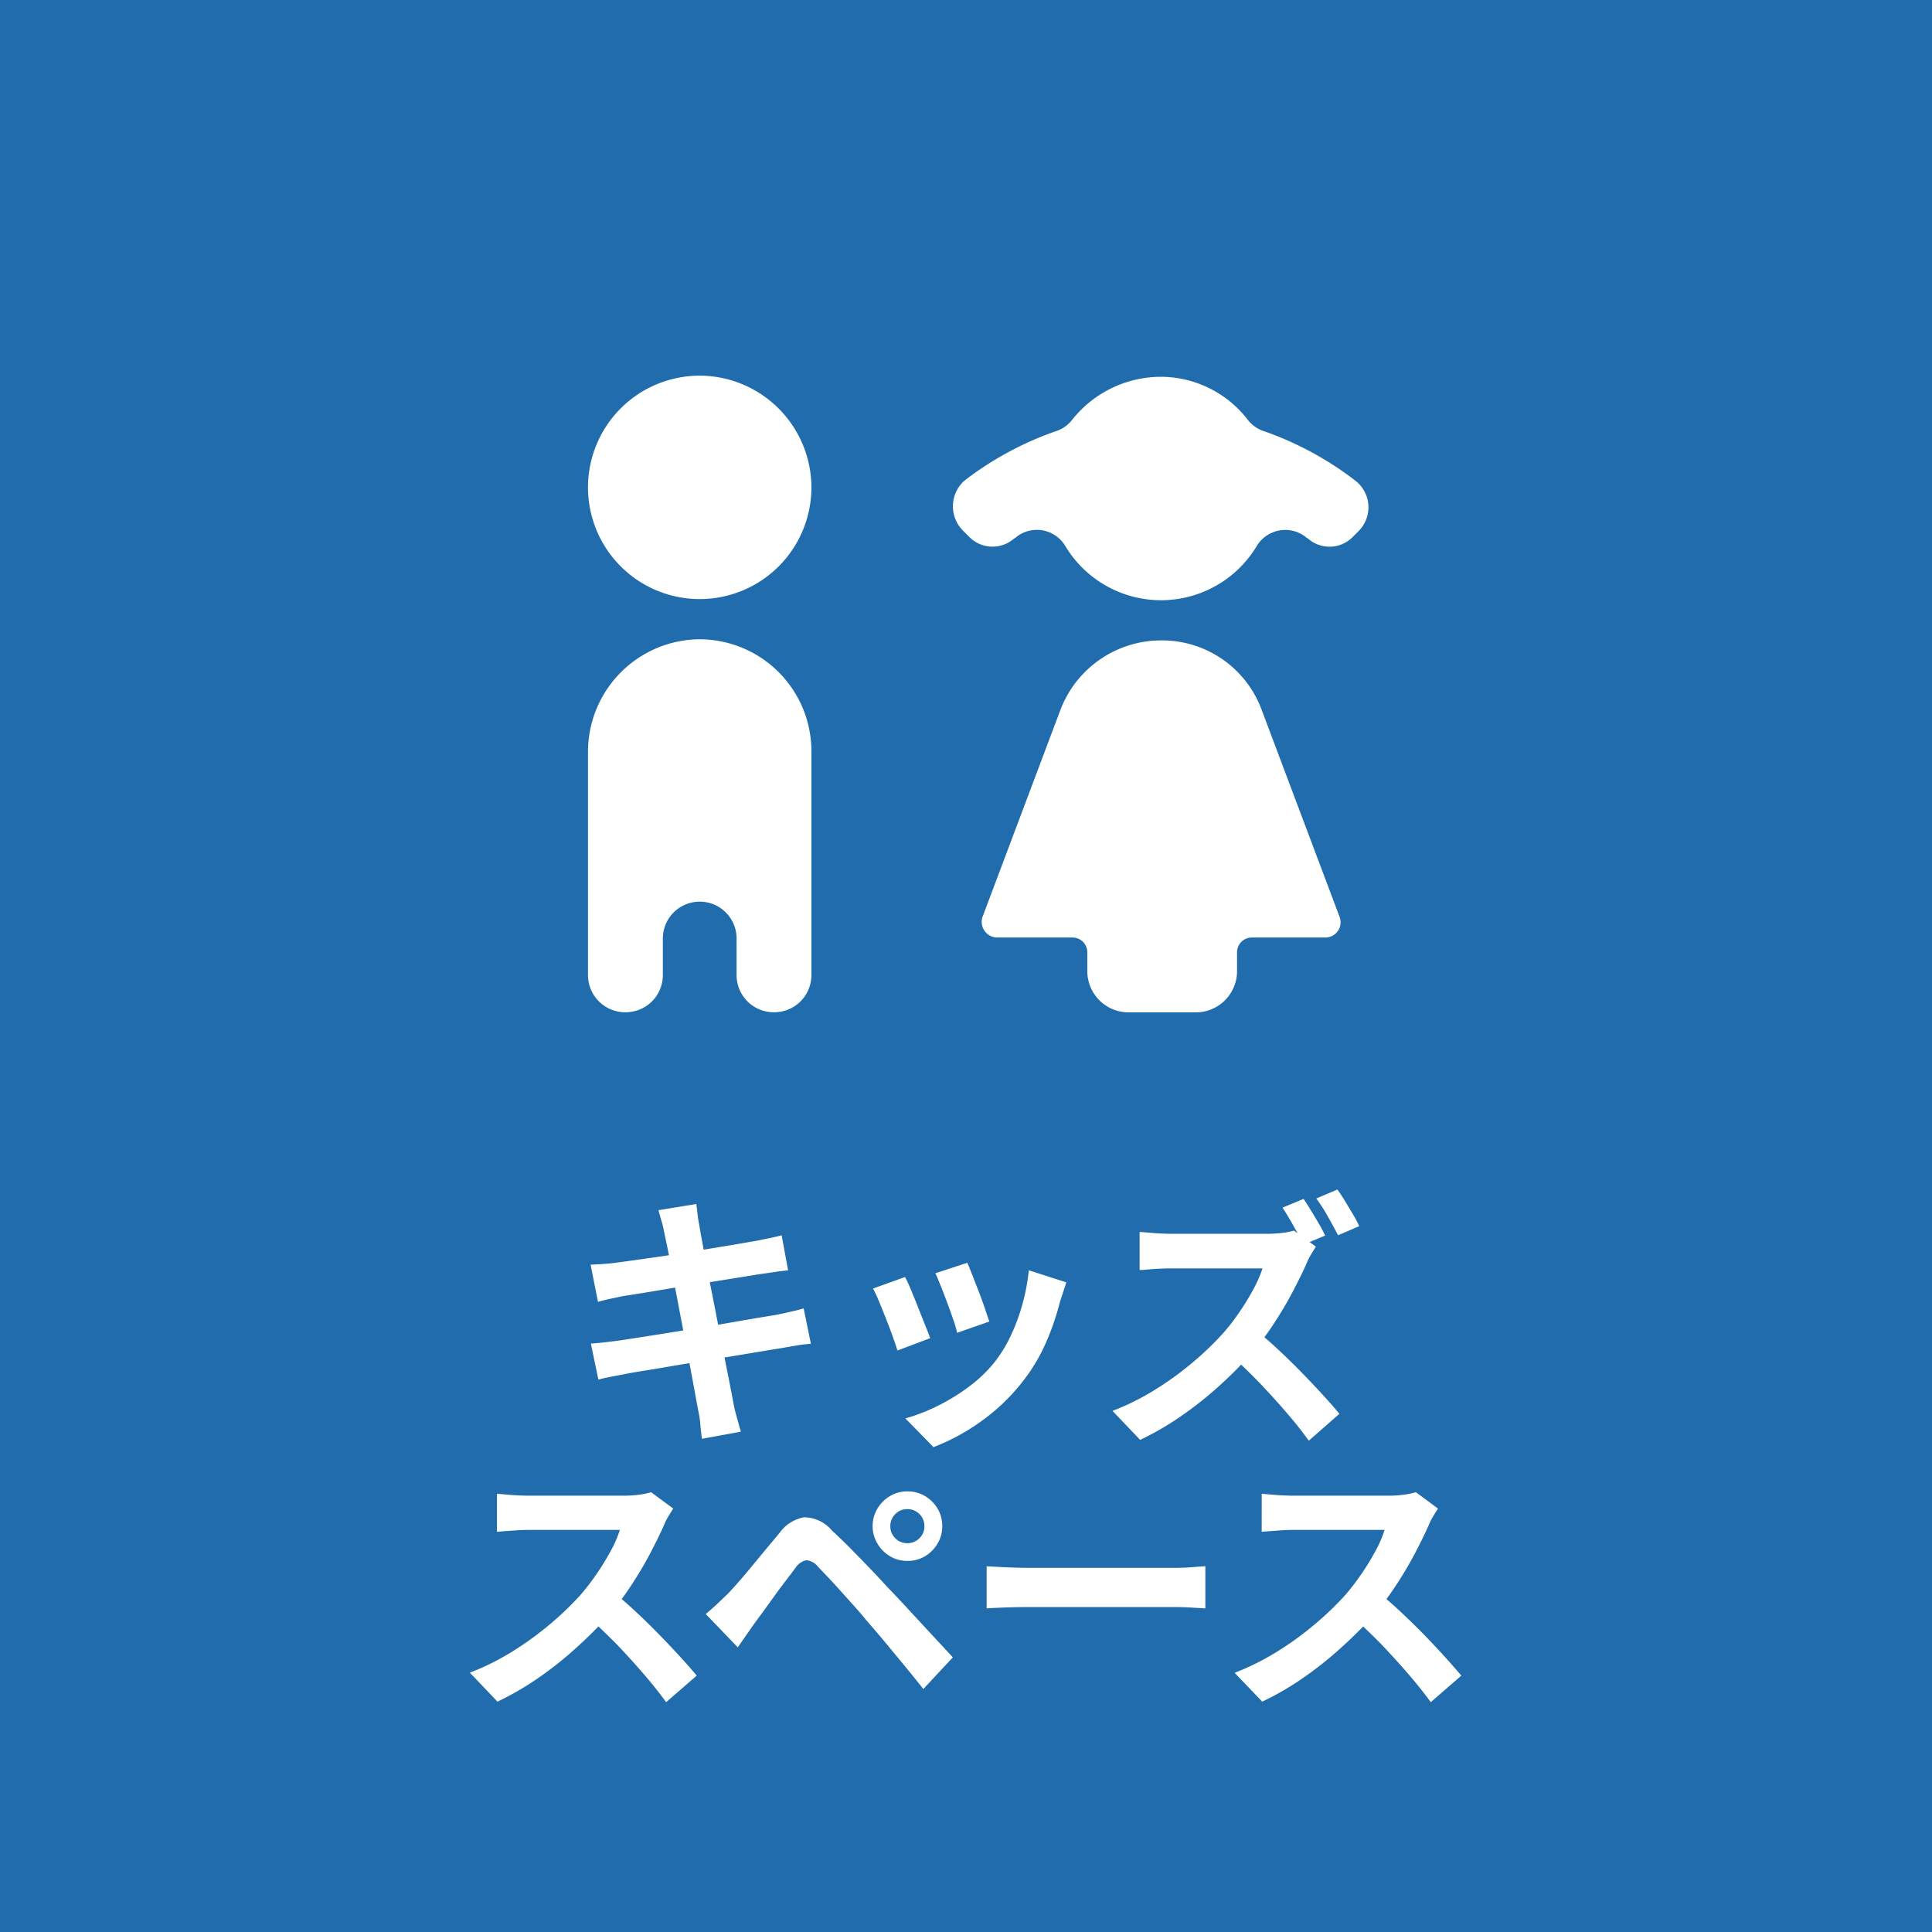 <svg xmlns="http://www.w3.org/2000/svg" width="72" height="72" viewBox="0 0 72 72"><g transform="translate(-1042 -726)"><rect width="72" height="72" transform="translate(1042 726)" fill="#206cad"/><g transform="translate(1045.613 718.5)"><g transform="translate(18.3 21.5)"><path d="M22.463,21.5a4.163,4.163,0,1,0,4.163,4.163A4.175,4.175,0,0,0,22.463,21.5Z" transform="translate(-18.3 -21.5)" fill="#fff"/><path d="M18.3,49.263V57.63A1.386,1.386,0,0,0,19.674,59h.042a1.386,1.386,0,0,0,1.374-1.374V56.215a1.374,1.374,0,0,1,2.747,0V57.63A1.386,1.386,0,0,0,25.21,59h.042a1.386,1.386,0,0,0,1.374-1.374V49.263A4.175,4.175,0,0,0,22.463,45.1h-.042A4.194,4.194,0,0,0,18.3,49.263Z" transform="translate(-18.3 -35.276)" fill="#fff"/></g><g transform="translate(31.902 21.542)"><path d="M48.959,27.345l.208.208a1.217,1.217,0,0,0,1.623.125c.042-.042.125-.083.167-.125a1.234,1.234,0,0,1,1.79.333,4.161,4.161,0,0,0,7.16,0,1.24,1.24,0,0,1,1.79-.333c.042.042.125.083.167.125a1.213,1.213,0,0,0,1.623-.125l.208-.208a1.254,1.254,0,0,0-.125-1.873A12.085,12.085,0,0,0,60.2,23.64a1.279,1.279,0,0,1-.624-.416A4.1,4.1,0,0,0,56.286,21.6,4.224,4.224,0,0,0,53,23.223a1.279,1.279,0,0,1-.624.416A12.085,12.085,0,0,0,49,25.471a1.281,1.281,0,0,0-.042,1.873Z" transform="translate(-48.574 -21.6)" fill="#fff"/><path d="M51.7,56.273h2.831a.551.551,0,0,1,.541.541v.708a1.537,1.537,0,0,0,1.54,1.54h2.5a1.537,1.537,0,0,0,1.54-1.54v-.708a.551.551,0,0,1,.541-.541h2.747a.568.568,0,0,0,.541-.749l-2.914-7.743A3.959,3.959,0,0,0,57.819,45.2a4.018,4.018,0,0,0-3.746,2.581l-2.914,7.743A.587.587,0,0,0,51.7,56.273Z" transform="translate(-50.066 -35.376)" fill="#fff"/></g></g><path d="M-11.26-7.14a3.542,3.542,0,0,0-.1-.4q-.055-.18-.1-.36l1.41-.23q.02.15.045.375a3.827,3.827,0,0,0,.065.405q.02.14.09.52l.17.92q.1.54.225,1.165t.245,1.26q.12.635.235,1.2t.2,1.01q.085.44.125.65t.12.48q.07.26.14.5L-9.84.62Q-9.88.34-9.9.085A3.315,3.315,0,0,0-9.97-.39q-.04-.2-.115-.615t-.18-.975q-.105-.56-.225-1.19l-.24-1.26-.225-1.18q-.1-.55-.185-.955T-11.26-7.14Zm-2.73,1.27q.24-.01.47-.025t.46-.045l.62-.085q.4-.055.92-.13t1.075-.165l1.075-.175q.52-.085.925-.155l.635-.11.5-.1q.26-.055.44-.105l.24,1.31q-.16.01-.43.05l-.49.07q-.27.04-.7.11l-.965.155q-.53.085-1.08.17t-1.05.17q-.5.085-.88.145l-.57.09-.45.095q-.21.045-.47.115Zm.01,2.94q.2-.01.505-.045t.535-.065l.72-.11,1.015-.16L-10.04-3.5q.6-.095,1.17-.195l1.04-.18L-7.07-4q.29-.06.555-.12t.465-.12l.27,1.32a4.692,4.692,0,0,0-.485.055q-.285.045-.575.1-.32.05-.8.13l-1.055.175q-.575.095-1.175.19t-1.15.19q-.55.095-.99.165t-.69.12l-.575.11q-.255.05-.425.1ZM.05-5.94q.07.16.185.455l.245.63q.13.335.23.635t.16.47l-1.2.42a4.173,4.173,0,0,0-.14-.48q-.1-.29-.22-.615T-.93-5.05q-.12-.3-.21-.5Zm3.69.73q-.08.24-.135.41T3.5-4.48a9.586,9.586,0,0,1-.52,1.515A6.686,6.686,0,0,1,2.14-1.55,7.45,7.45,0,0,1,.555-.025,7.855,7.855,0,0,1-1.21.93L-2.26-.14A6.778,6.778,0,0,0-1.1-.585,7.472,7.472,0,0,0,.08-1.3a5.222,5.222,0,0,0,.98-.93,5.178,5.178,0,0,0,.605-.985,7.188,7.188,0,0,0,.44-1.19A7.4,7.4,0,0,0,2.34-5.66Zm-6.01-.2q.1.19.225.49t.255.63q.13.33.255.64t.2.52l-1.22.46q-.06-.2-.175-.52t-.255-.675q-.14-.355-.265-.655a4.588,4.588,0,0,0-.215-.46ZM12.58-8.32q.13.19.285.445t.3.5q.14.25.22.42l-.81.34q-.15-.3-.365-.69t-.415-.69Zm1.26-.35q.14.19.29.44t.3.5a4.245,4.245,0,0,1,.225.425l-.79.34q-.16-.31-.38-.7a6.2,6.2,0,0,0-.43-.67Zm-.8,2.13q-.06.09-.175.28a2.135,2.135,0,0,0-.175.35q-.21.47-.515,1.05t-.69,1.17A10.307,10.307,0,0,1,10.67-2.6,15.013,15.013,0,0,1,9.435-1.35,13.93,13.93,0,0,1,8.015-.225,10.888,10.888,0,0,1,6.49.66L5.46-.42A9.3,9.3,0,0,0,7.03-1.2,11.726,11.726,0,0,0,8.44-2.22,11.672,11.672,0,0,0,9.56-3.29a7.7,7.7,0,0,0,.625-.805q.3-.435.525-.86a4.479,4.479,0,0,0,.34-.775H7.66q-.21,0-.44.01t-.435.03q-.205.02-.315.02V-7.09q.15.01.37.03t.445.03q.225.01.375.01h3.53a4.813,4.813,0,0,0,.605-.035,2.354,2.354,0,0,0,.425-.085ZM10.8-3.43q.39.31.83.72t.87.85q.43.44.8.845t.615.705l-1.14,1Q12.4.17,11.925-.38t-1-1.1Q10.4-2.02,9.86-2.51ZM-10.91,3.22q-.06.09-.175.28a2.135,2.135,0,0,0-.175.35q-.21.47-.515,1.05t-.69,1.165a11.527,11.527,0,0,1-.815,1.1A16.68,16.68,0,0,1-14.515,8.4a13.531,13.531,0,0,1-1.42,1.13,10.888,10.888,0,0,1-1.525.885l-1.03-1.08a9.3,9.3,0,0,0,1.57-.78,11.726,11.726,0,0,0,1.41-1.02,11.672,11.672,0,0,0,1.12-1.07,8.991,8.991,0,0,0,.625-.81A9.54,9.54,0,0,0-13.24,4.8a4.335,4.335,0,0,0,.34-.785h-3.39q-.21,0-.44.015l-.435.03-.315.025V2.67q.15.01.37.03t.445.03q.225.01.375.01h3.53a4.219,4.219,0,0,0,.6-.04,2.6,2.6,0,0,0,.425-.09Zm-2.24,3.11q.39.31.83.72t.87.85q.43.44.8.845t.615.7l-1.14.99q-.37-.51-.845-1.06t-1-1.1Q-13.55,7.74-14.09,7.25ZM-2.82,3.88a.607.607,0,0,0,.185.445.607.607,0,0,0,.445.185.618.618,0,0,0,.455-.185A.607.607,0,0,0-1.55,3.88a.618.618,0,0,0-.185-.455A.618.618,0,0,0-2.19,3.24a.607.607,0,0,0-.445.185A.618.618,0,0,0-2.82,3.88Zm-.66,0A1.252,1.252,0,0,1-3.3,3.22a1.35,1.35,0,0,1,.465-.465,1.233,1.233,0,0,1,.65-.175,1.252,1.252,0,0,1,.66.175,1.35,1.35,0,0,1,.465.465,1.252,1.252,0,0,1,.175.66,1.241,1.241,0,0,1-.175.645,1.336,1.336,0,0,1-.465.47,1.252,1.252,0,0,1-.66.175,1.233,1.233,0,0,1-.65-.175,1.336,1.336,0,0,1-.465-.47A1.241,1.241,0,0,1-3.48,3.88ZM-9.7,7.15q.23-.19.41-.36l.42-.4q.17-.18.39-.43t.475-.56q.255-.31.525-.635t.53-.635a1.444,1.444,0,0,1,.91-.585,1.373,1.373,0,0,1,1.05.5q.34.31.695.67t.7.72q.345.36.645.69.34.35.765.81l.87.94.825.89-1.1,1.18q-.33-.42-.71-.88l-.74-.895Q-3.4,7.74-3.7,7.4q-.21-.26-.475-.555L-4.7,6.26q-.26-.29-.48-.52t-.35-.37a.611.611,0,0,0-.425-.225.658.658,0,0,0-.4.285q-.14.19-.34.45t-.41.55l-.405.56q-.195.27-.345.47-.17.24-.34.485l-.31.445ZM.77,5.37l.46.025q.28.015.585.025t.565.01H7.75q.35,0,.66-.025t.51-.035V6.94l-.51-.03q-.34-.02-.66-.02H2.38q-.43,0-.88.015T.77,6.94ZM17.59,3.22q-.06.09-.175.28a2.135,2.135,0,0,0-.175.35q-.21.47-.515,1.05t-.69,1.165a11.528,11.528,0,0,1-.815,1.1A16.68,16.68,0,0,1,13.985,8.4a13.531,13.531,0,0,1-1.42,1.13,10.888,10.888,0,0,1-1.525.885L10.01,9.34a9.3,9.3,0,0,0,1.57-.78,11.726,11.726,0,0,0,1.41-1.02,11.672,11.672,0,0,0,1.12-1.07,8.991,8.991,0,0,0,.625-.81A9.54,9.54,0,0,0,15.26,4.8a4.335,4.335,0,0,0,.34-.785H12.21q-.21,0-.44.015l-.435.03-.315.025V2.67q.15.01.37.03t.445.03q.225.01.375.01h3.53a4.219,4.219,0,0,0,.6-.04,2.6,2.6,0,0,0,.425-.09ZM15.35,6.33q.39.31.83.72t.87.85q.43.44.795.845t.615.7l-1.14.99q-.37-.51-.845-1.06t-1-1.1Q14.95,7.74,14.41,7.25Z" transform="translate(1078 779)" fill="#fff"/></g></svg>